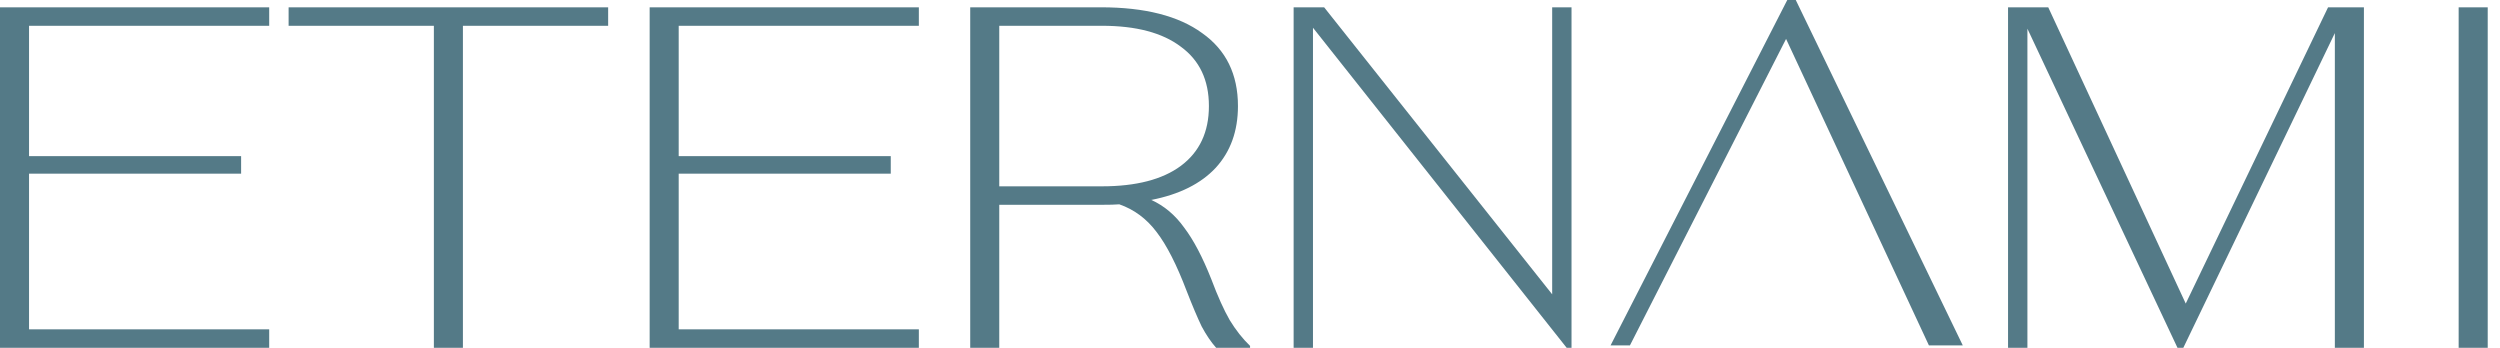 <svg width="115" height="16" viewBox="0 0 115 16" fill="none" xmlns="http://www.w3.org/2000/svg">
<path d="M0 0.336H12.383V1.186H1.336V7.183H11.091V7.989H1.336V15.15H12.383V16H0V0.336Z" fill="#547A87"/>
<path d="M19.958 1.186H13.276V0.336H27.975V1.186H21.294V16H19.958V1.186Z" fill="#547A87"/>
<path d="M29.884 0.336H42.267V1.186H31.22V7.183H40.975V7.989H31.22V15.15H42.267V16H29.884V0.336Z" fill="#547A87"/>
<path d="M55.721 12.845C56.018 13.635 56.3 14.262 56.567 14.725C56.849 15.187 57.161 15.582 57.503 15.911V16H55.944C55.706 15.732 55.483 15.403 55.276 15.015C55.083 14.613 54.852 14.068 54.585 13.382C54.125 12.173 53.665 11.271 53.204 10.674C52.744 10.062 52.172 9.637 51.489 9.399C51.311 9.414 51.029 9.421 50.643 9.421H45.966V16H44.63V0.336H50.643C52.663 0.336 54.214 0.731 55.298 1.522C56.397 2.297 56.946 3.416 56.946 4.878C56.946 6.027 56.605 6.974 55.922 7.72C55.239 8.451 54.251 8.944 52.959 9.197C53.553 9.466 54.058 9.891 54.474 10.473C54.904 11.04 55.32 11.83 55.721 12.845ZM50.688 8.571C52.262 8.571 53.472 8.257 54.318 7.631C55.179 6.989 55.61 6.072 55.61 4.878C55.61 3.685 55.179 2.775 54.318 2.148C53.472 1.507 52.262 1.186 50.688 1.186H45.966V8.571H50.688Z" fill="#547A87"/>
<path d="M59.507 0.336H60.91L71.4 13.539V0.336H72.29V16H72.068L60.397 1.276V16H59.507V0.336Z" fill="#547A87"/>
<path d="M108.74 0.336V16H107.403V1.522L100.432 16H100.165L93.261 1.32V16H92.37V0.336H94.219L100.544 13.964L107.091 0.336H108.74Z" fill="#547A87"/>
<path d="M113.098 0.336H114.435V16H113.098V0.336Z" fill="#547A87"/>
<path d="M74.977 15.888H74.086L82.215 0H82.605L90.288 15.888H88.73L82.159 1.79L74.977 15.888Z" fill="#547A87"/>
</svg>
